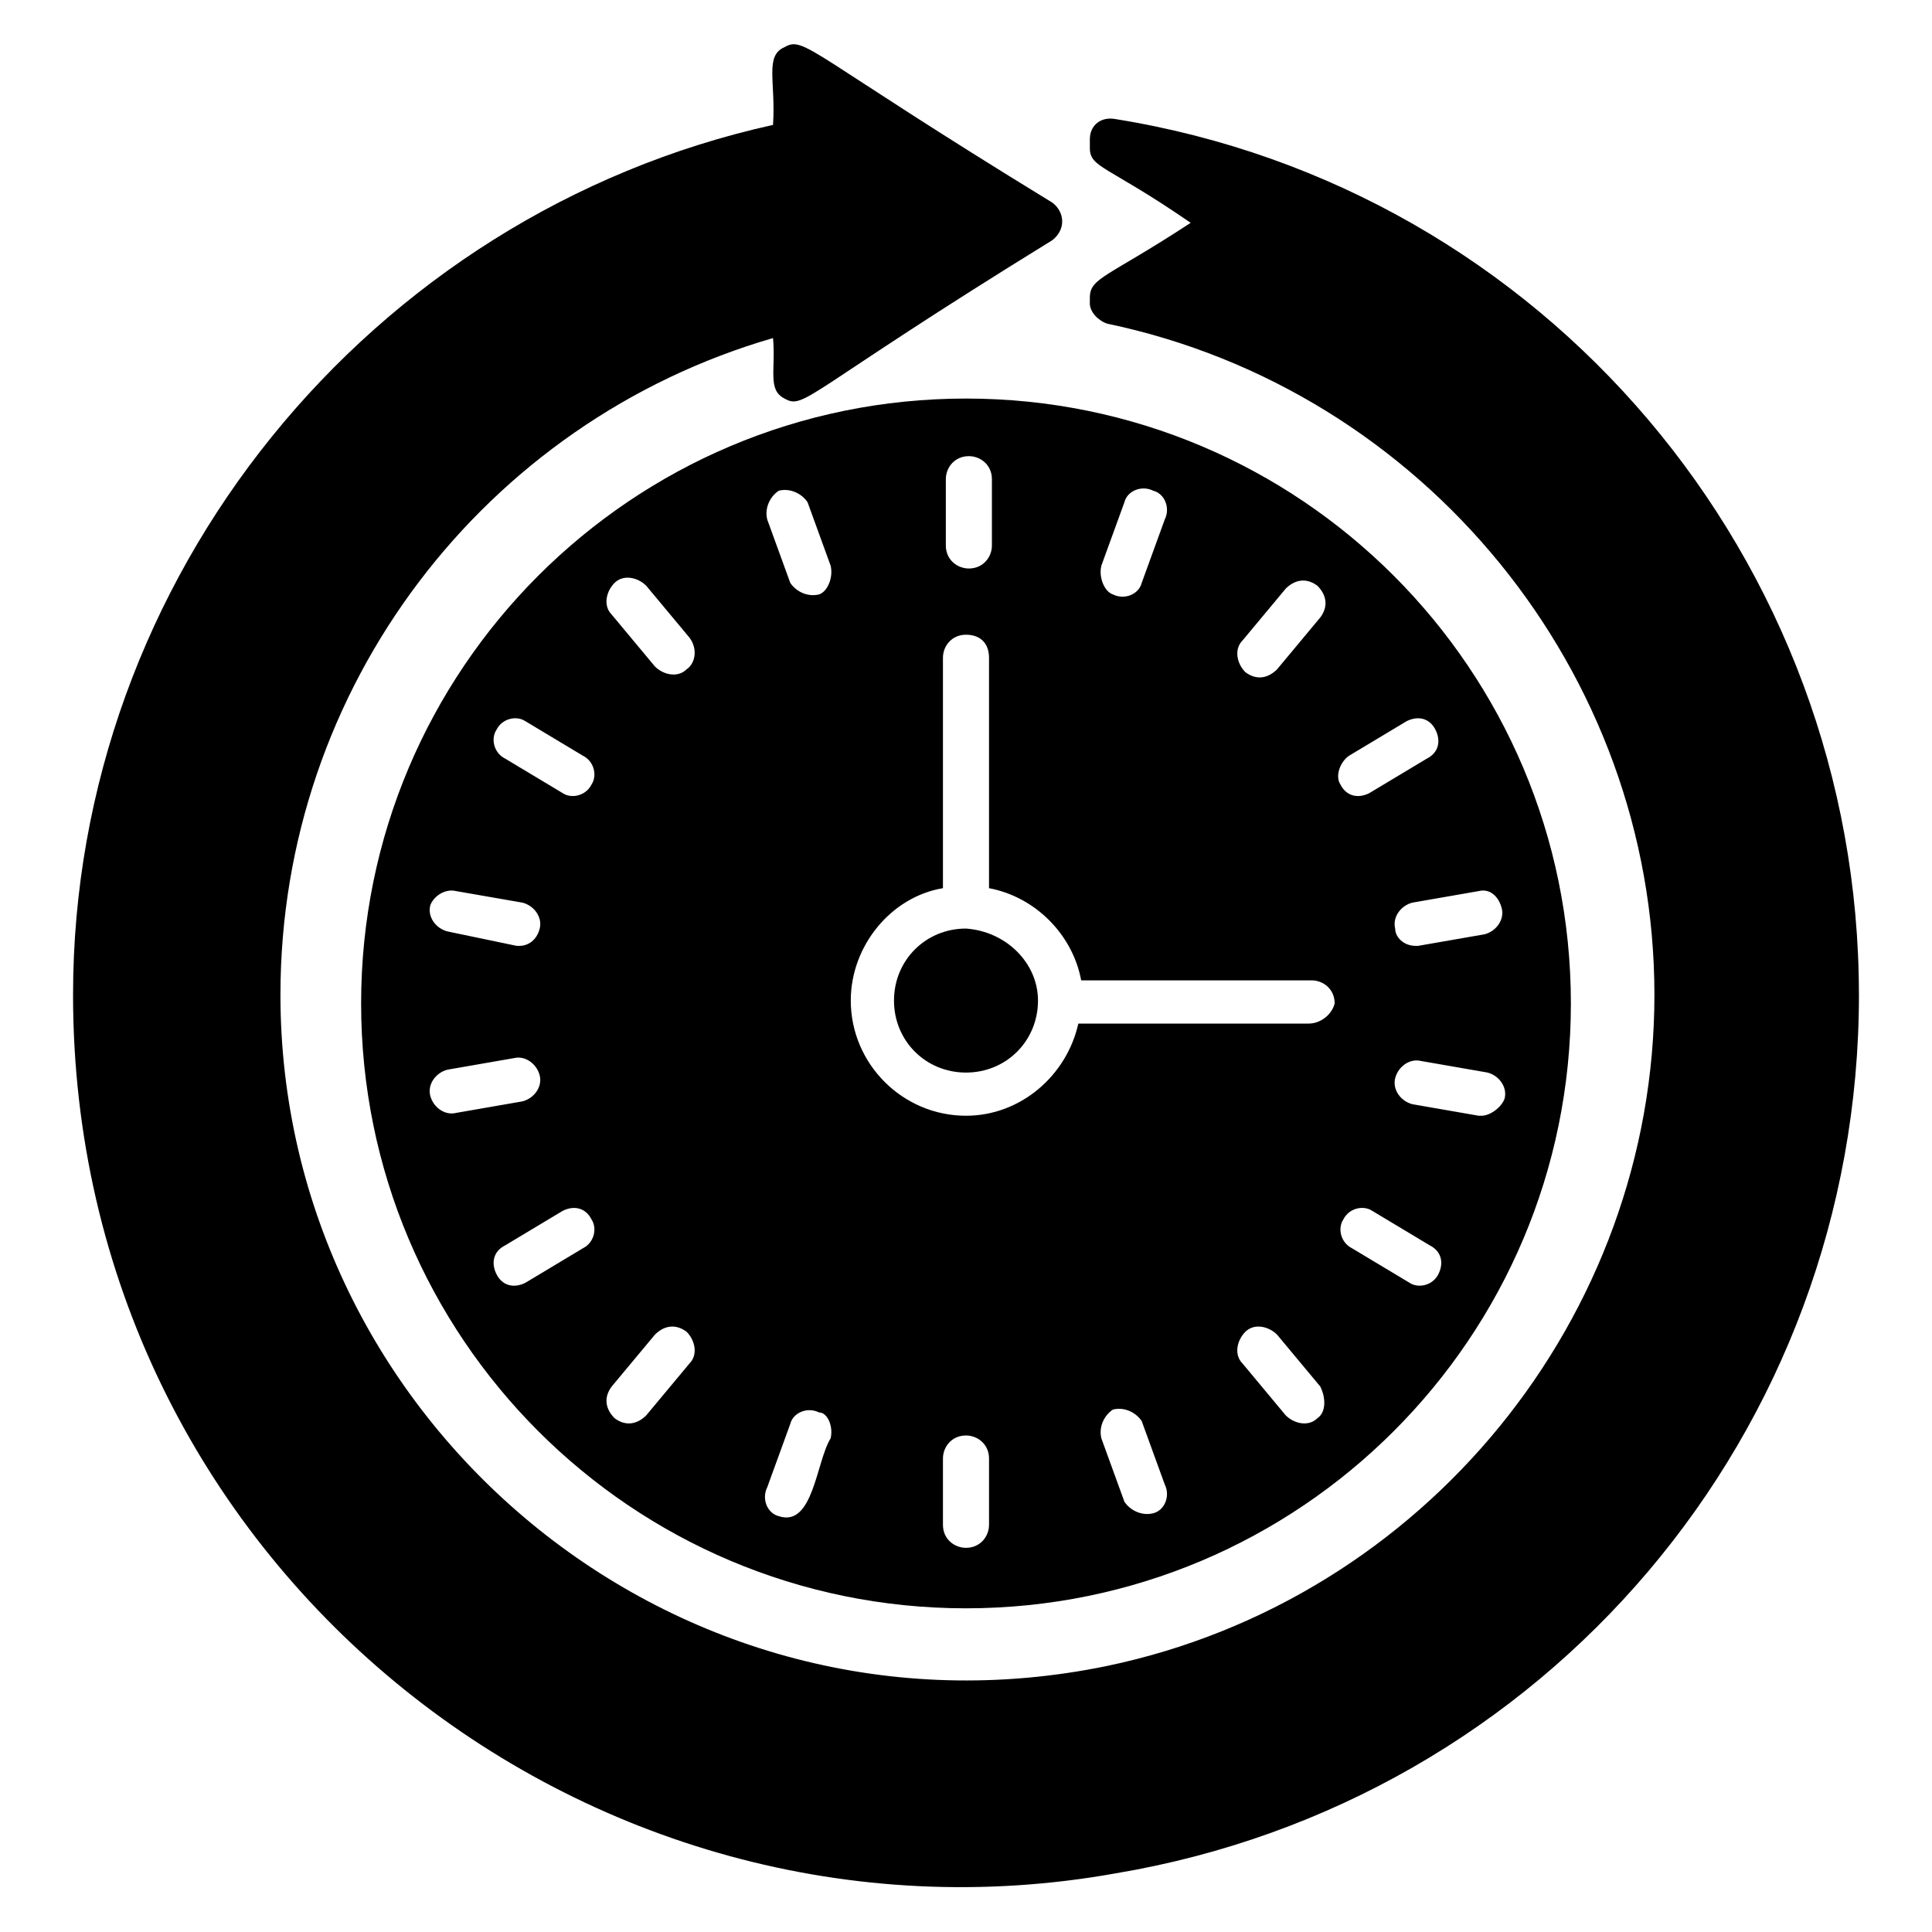 <?xml version="1.0" encoding="UTF-8"?>
<!-- Uploaded to: SVG Find, www.svgrepo.com, Generator: SVG Find Mixer Tools -->
<svg fill="#000000" width="800px" height="800px" version="1.1" viewBox="144 144 512 512" xmlns="http://www.w3.org/2000/svg">
 <g>
  <path d="m419.08 409.16c0 10.688-8.398 19.082-19.082 19.082-10.688 0-19.082-8.398-19.082-19.082 0-10.688 8.398-19.082 19.082-19.082 10.684 0.762 19.082 9.156 19.082 19.082z"/>
  <path d="m400 249.62c-88.547 0-160.3 71.754-160.3 160.3 0 88.547 71.754 160.3 160.3 160.3 88.547 0 160.3-71.754 160.3-160.3-0.004-88.547-71.758-160.3-160.3-160.3zm141.98 135.11c0.762 3.055-1.527 6.106-4.582 6.871l-17.559 3.055h-0.762c-3.055 0-5.344-2.289-5.344-4.582-0.762-3.055 1.527-6.106 4.582-6.871l17.559-3.055c3.055-0.762 5.344 1.531 6.106 4.582zm-40.457-40.457 15.266-9.16c3.055-1.527 6.106-0.762 7.633 2.289 1.527 3.055 0.762 6.106-2.289 7.633l-15.266 9.16c-3.055 1.527-6.106 0.762-7.633-2.289-1.527-2.289 0-6.106 2.289-7.633zm-28.242-30.535 11.449-13.742c2.289-2.289 5.344-3.055 8.398-0.762 2.289 2.289 3.055 5.344 0.762 8.398l-11.449 13.742c-2.289 2.289-5.344 3.055-8.398 0.762-2.289-2.289-3.055-6.106-0.762-8.398zm-37.406-19.844 6.106-16.793c0.762-3.055 4.582-4.582 7.633-3.055 3.055 0.762 4.582 4.582 3.055 7.633l-6.106 16.793c-0.762 3.055-4.582 4.582-7.633 3.055-2.289-0.766-3.816-4.582-3.055-7.633zm-41.219-22.902c0-3.055 2.289-6.106 6.106-6.106 3.055 0 6.106 2.289 6.106 6.106v17.559c0 3.055-2.289 6.106-6.106 6.106-3.055 0-6.106-2.289-6.106-6.106zm-129.77 109.16 17.559 3.055c3.055 0.762 5.344 3.816 4.582 6.871-0.762 3.055-3.055 4.582-5.344 4.582h-0.762l-18.324-3.82c-3.055-0.762-5.344-3.816-4.582-6.871 0.762-2.289 3.816-4.582 6.871-3.816zm-6.871 54.195c-0.762-3.055 1.527-6.106 4.582-6.871l17.559-3.055c3.055-0.762 6.106 1.527 6.871 4.582 0.762 3.055-1.527 6.106-4.582 6.871l-17.559 3.055c-3.055 0.762-6.109-1.527-6.871-4.582zm40.457 40.457-15.266 9.16c-3.055 1.527-6.106 0.762-7.633-2.289-1.527-3.055-0.762-6.106 2.289-7.633l15.266-9.16c3.055-1.527 6.106-0.762 7.633 2.289 1.527 2.293 0.766 6.109-2.289 7.633zm2.289-122.9c-1.527 3.055-5.344 3.816-7.633 2.289l-15.266-9.16c-3.055-1.527-3.816-5.344-2.289-7.633 1.527-3.055 5.344-3.816 7.633-2.289l15.266 9.16c3.055 1.527 3.816 5.344 2.289 7.633zm25.957 153.43-11.449 13.742c-2.289 2.289-5.344 3.055-8.398 0.762-2.289-2.289-3.055-5.344-0.762-8.398l11.449-13.742c2.289-2.289 5.344-3.055 8.398-0.762 2.285 2.293 3.051 6.109 0.762 8.398zm-0.766-183.96c-2.289 2.289-6.106 1.527-8.398-0.762l-11.449-13.742c-2.289-2.289-1.527-6.106 0.762-8.398 2.289-2.289 6.106-1.527 8.398 0.762l11.449 13.742c2.293 3.055 1.527 6.871-0.762 8.398zm38.168 203.81c-3.816 6.106-4.582 23.664-13.742 20.609-3.055-0.762-4.582-4.582-3.055-7.633l6.106-16.793c0.762-3.055 4.582-4.582 7.633-3.055 2.297 0 3.82 3.816 3.059 6.871zm-3.055-223.66c-3.055 0.762-6.106-0.762-7.633-3.055l-6.106-16.793c-0.762-3.055 0.762-6.106 3.055-7.633 3.055-0.762 6.106 0.762 7.633 3.055l6.106 16.793c0.762 3.051-0.762 6.867-3.055 7.633zm45.039 246.56c0 3.055-2.289 6.106-6.106 6.106-3.055 0-6.106-2.289-6.106-6.106v-17.559c0-3.055 2.289-6.106 6.106-6.106 3.055 0 6.106 2.289 6.106 6.106zm43.512-3.055c-3.055 0.762-6.106-0.762-7.633-3.055l-6.106-16.793c-0.762-3.055 0.762-6.106 3.055-7.633 3.055-0.762 6.106 0.762 7.633 3.055l6.106 16.793c1.523 3.051-0.004 6.867-3.055 7.633zm43.508-25.191c-2.289 2.289-6.106 1.527-8.398-0.762l-11.449-13.742c-2.289-2.289-1.527-6.106 0.762-8.398 2.289-2.289 6.106-1.527 8.398 0.762l11.449 13.742c1.531 3.055 1.531 6.871-0.762 8.398zm-2.289-104.58h-61.066c-3.055 13.742-15.266 24.426-29.77 24.426-16.793 0-30.535-13.742-30.535-30.535 0-14.504 10.688-27.48 24.426-29.77v-61.066c0-3.055 2.289-6.106 6.106-6.106s6.106 2.289 6.106 6.106v61.066c12.215 2.289 22.137 12.215 24.426 24.426h61.066c3.055 0 6.106 2.289 6.106 6.106-0.754 3.059-3.809 5.348-6.863 5.348zm34.352 66.41c-1.527 3.055-5.344 3.816-7.633 2.289l-15.266-9.16c-3.055-1.527-3.816-5.344-2.289-7.633 1.527-3.055 5.344-3.816 7.633-2.289l15.266 9.16c3.051 1.527 3.816 4.582 2.289 7.633zm11.449-41.984h-0.762l-17.559-3.055c-3.055-0.762-5.344-3.816-4.582-6.871s3.816-5.344 6.871-4.582l17.559 3.055c3.055 0.762 5.344 3.816 4.582 6.871-0.766 2.293-3.816 4.582-6.109 4.582z"/>
  <path d="m636.64 407.63c0 116.03-83.203 213.74-196.95 232.82-140.45 25.191-276.33-82.441-276.33-232.82 0-110.69 78.625-206.87 185.5-230.53 0.762-11.449-2.289-18.32 3.055-20.609 5.344-3.055 6.106 1.527 70.992 41.223 3.055 2.289 3.816 6.871 0 9.922-65.648 40.457-65.648 45.039-70.992 41.984-4.582-2.289-2.289-7.633-3.055-16.031-76.336 22.137-130.54 92.363-130.54 174.04 0 112.98 104.58 201.52 219.08 177.86 83.969-17.559 145.04-92.363 145.04-177.86 0-85.496-61.066-160.3-145.04-177.86-2.289-0.762-4.582-3.055-4.582-5.344l0.004-1.527c0-5.344 4.582-5.344 26.719-19.848-22.137-15.266-26.719-14.504-26.719-19.848v-2.289c0-3.816 3.055-6.106 6.871-5.344 113.73 18.32 196.94 116.79 196.94 232.06z"/>
 </g>
</svg>